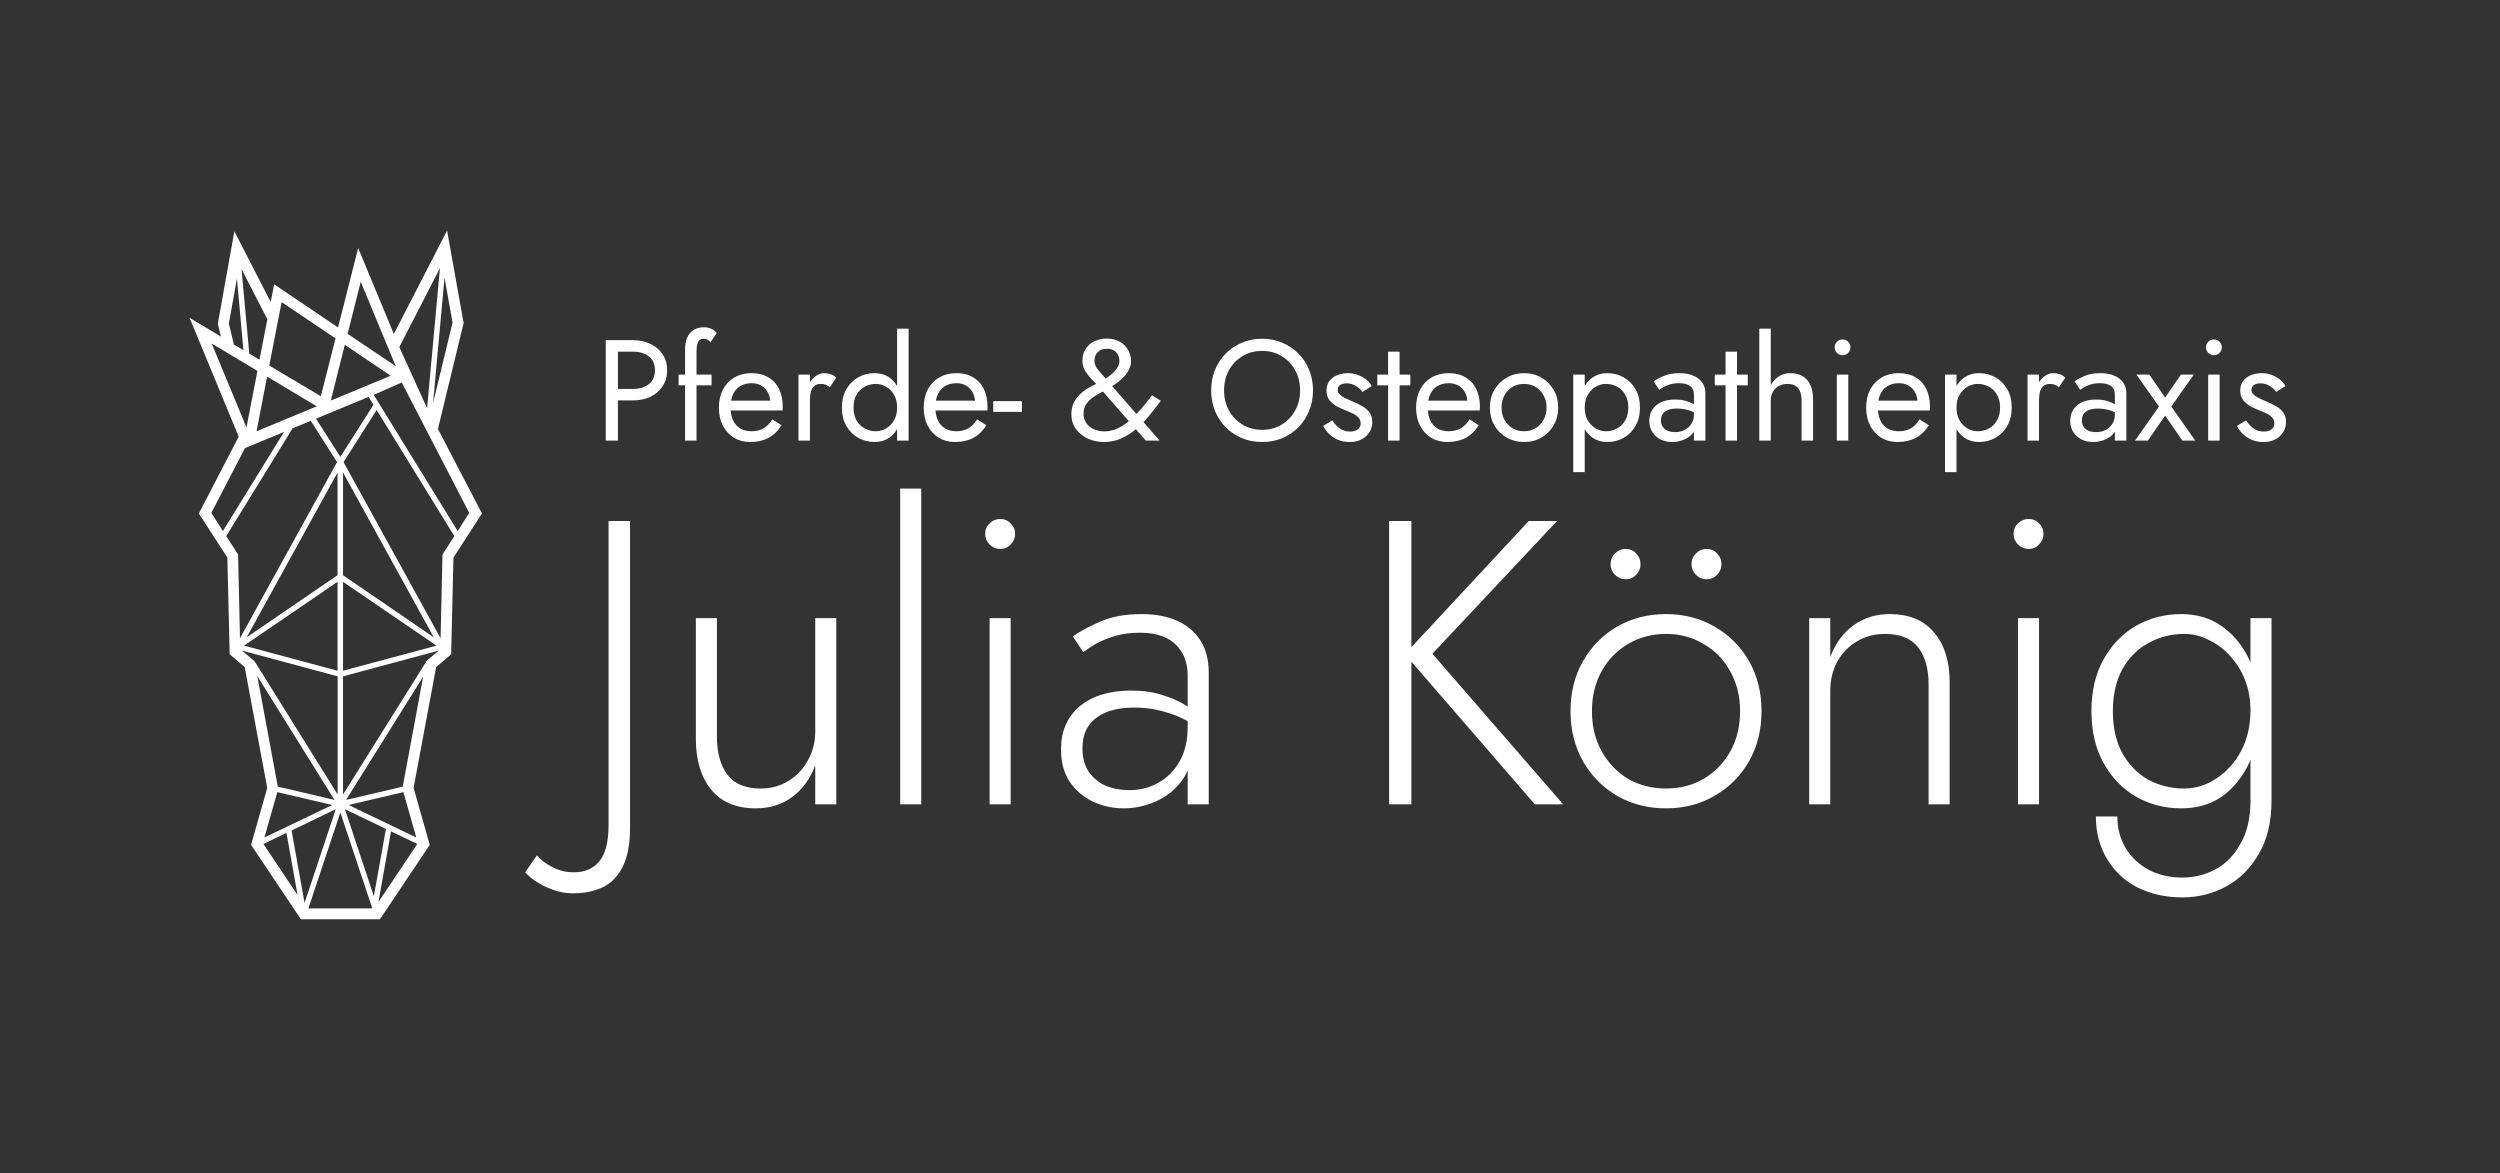 <svg width="488" height="229" viewBox="0 0 488 229" fill="none" xmlns="http://www.w3.org/2000/svg">
<rect x="0" y="0" width="488" height="229" fill="#333333" stroke="none"/>
<path d="M85.43 83.638L85.504 83.663L90.501 63.051L87.27 45L76.877 65.189L69.916 48.406L65.988 63.921L53.508 55.492L52.837 58.948L45.751 45.149L42.519 63.2L43.141 65.711L37 62.032L46.596 85.229L38.815 100.222L44.384 108.849L44.831 127.721L47.765 130.207L52.165 153.803L49.008 164.917L58.729 179.437H74.168L83.888 164.917L80.731 153.803L85.132 130.207L88.065 127.721L88.513 108.849L94.082 100.222L85.43 83.638ZM88.339 62.976L84.535 78.665L86.772 54.2L88.339 62.976ZM85.877 52.335L83.366 79.685L77.947 67.75L85.877 52.335ZM70.414 54.995L77.251 71.48L67.853 65.164L70.414 54.995ZM67.306 67.303L76.256 73.344L64.571 78.193L67.306 67.303ZM72.9 79.013L66.436 89.182L61.687 81.723L71.955 77.472L72.9 79.013ZM66.958 112.281V92.241L84.684 124.414L66.958 112.281ZM85.206 126.03L66.958 130.928V113.574L85.206 126.03ZM48.163 124.389L65.889 92.241V112.281L48.163 124.389ZM65.889 113.574V130.928L47.641 126.03L65.889 113.574ZM50.077 84.185L52.141 73.518L61.836 79.312L50.077 84.185ZM54.975 58.973L65.491 66.059L62.632 77.347L52.563 71.355L54.975 58.973ZM52.19 62.33L50.649 70.212L48.66 69.018L47.143 52.509L52.19 62.33ZM44.682 63.15L46.248 54.373L47.516 68.347L45.652 67.253L44.682 63.15ZM50.251 72.4L48.113 83.439L41.326 67.054L50.251 72.4ZM41.251 100.122L47.815 87.467L55.447 84.309L43.514 103.653L41.251 100.122ZM46.472 108.228L44.16 104.648L57.113 83.613L60.668 82.146L65.789 90.202L46.845 124.588L46.472 108.228ZM49.704 129.088L49.679 129.063L47.243 127L65.914 132.022V155.096L49.704 129.088ZM50.226 131.972L65.292 156.14L54.229 153.554L50.226 131.972ZM54.129 154.623L64.845 157.134L51.618 163.475L54.129 154.623ZM51.42 164.743L55.919 162.579L58.082 174.713L51.42 164.743ZM56.914 162.107L65.541 157.955L59.45 176.254L56.914 162.107ZM72.552 177.324H60.196L66.436 158.601L72.601 177.1L72.552 177.324ZM67.331 157.955L75.336 161.809L72.974 174.937L67.331 157.955ZM73.869 176.08L76.331 162.281L81.452 164.743L73.869 176.08ZM81.253 163.475L68.027 157.134L78.742 154.623L81.253 163.475ZM78.618 153.554L67.555 156.14L82.596 132.097L78.618 153.554ZM83.167 129.088L83.143 129.238L66.958 155.096V132.022L85.629 127L83.167 129.088ZM86.375 108.228L86.002 124.588L67.057 90.202L73.521 80.033L88.687 104.648L86.375 108.228ZM72.95 77.074L78.419 74.662L91.595 100.122L89.333 103.653L72.95 77.074Z" fill="white"/>
<path d="M118.24 66.4H120.62V86H118.24V66.4ZM119.556 68.64V66.4H123.56C124.829 66.4 125.959 66.643 126.948 67.128C127.956 67.595 128.749 68.267 129.328 69.144C129.925 70.021 130.224 71.067 130.224 72.28C130.224 73.475 129.925 74.52 129.328 75.416C128.749 76.293 127.956 76.975 126.948 77.46C125.959 77.927 124.829 78.16 123.56 78.16H119.556V75.92H123.56C124.829 75.92 125.856 75.612 126.64 74.996C127.443 74.38 127.844 73.475 127.844 72.28C127.844 71.067 127.443 70.161 126.64 69.564C125.856 68.948 124.829 68.64 123.56 68.64H119.556ZM132.46 73.12H138.9V75.22H132.46V73.12ZM138.676 66.848C138.489 66.531 138.265 66.335 138.004 66.26C137.761 66.167 137.528 66.12 137.304 66.12C137.024 66.12 136.781 66.204 136.576 66.372C136.389 66.521 136.24 66.783 136.128 67.156C136.016 67.529 135.96 68.024 135.96 68.64V86H133.72V68.36C133.72 67.333 133.869 66.493 134.168 65.84C134.467 65.187 134.887 64.701 135.428 64.384C135.988 64.048 136.66 63.88 137.444 63.88C137.855 63.88 138.219 63.936 138.536 64.048C138.853 64.16 139.124 64.3 139.348 64.468C139.591 64.636 139.777 64.813 139.908 65L138.676 66.848ZM146.436 86.28C145.241 86.28 144.177 86 143.244 85.44C142.329 84.861 141.61 84.068 141.088 83.06C140.584 82.052 140.332 80.885 140.332 79.56C140.332 78.216 140.593 77.04 141.116 76.032C141.657 75.024 142.404 74.24 143.356 73.68C144.326 73.12 145.446 72.84 146.716 72.84C147.985 72.84 149.068 73.111 149.964 73.652C150.878 74.175 151.578 74.931 152.064 75.92C152.549 76.909 152.792 78.085 152.792 79.448C152.792 79.579 152.782 79.719 152.764 79.868C152.764 79.999 152.764 80.083 152.764 80.12H141.76V78.216H151L150.104 79.504C150.16 79.411 150.216 79.271 150.272 79.084C150.328 78.879 150.356 78.711 150.356 78.58C150.356 77.815 150.197 77.152 149.88 76.592C149.581 76.032 149.161 75.593 148.62 75.276C148.078 74.959 147.444 74.8 146.716 74.8C145.857 74.8 145.12 74.987 144.504 75.36C143.906 75.715 143.44 76.237 143.104 76.928C142.786 77.6 142.618 78.431 142.6 79.42C142.6 80.428 142.758 81.287 143.076 81.996C143.393 82.705 143.86 83.247 144.476 83.62C145.092 83.993 145.838 84.18 146.716 84.18C147.593 84.18 148.368 83.993 149.04 83.62C149.712 83.228 150.281 82.64 150.748 81.856L152.568 83.004C151.896 84.087 151.046 84.908 150.02 85.468C149.012 86.009 147.817 86.28 146.436 86.28ZM158.102 73.12V86H155.862V73.12H158.102ZM161.994 75.584C161.695 75.36 161.424 75.201 161.182 75.108C160.939 74.996 160.631 74.94 160.258 74.94C159.698 74.94 159.259 75.08 158.942 75.36C158.624 75.64 158.4 76.023 158.27 76.508C158.158 76.993 158.102 77.544 158.102 78.16H157.094C157.094 77.133 157.271 76.228 157.626 75.444C157.999 74.641 158.475 74.007 159.054 73.54C159.632 73.073 160.22 72.84 160.818 72.84C161.284 72.84 161.714 72.905 162.106 73.036C162.516 73.148 162.89 73.381 163.226 73.736L161.994 75.584ZM175.119 64.16H177.359V86H175.119V64.16ZM164.339 79.56C164.339 78.16 164.629 76.965 165.207 75.976C165.786 74.968 166.561 74.193 167.531 73.652C168.502 73.111 169.566 72.84 170.723 72.84C171.806 72.84 172.749 73.111 173.551 73.652C174.354 74.193 174.979 74.968 175.427 75.976C175.894 76.965 176.127 78.16 176.127 79.56C176.127 80.941 175.894 82.136 175.427 83.144C174.979 84.152 174.354 84.927 173.551 85.468C172.749 86.009 171.806 86.28 170.723 86.28C169.566 86.28 168.502 86.009 167.531 85.468C166.561 84.927 165.786 84.152 165.207 83.144C164.629 82.136 164.339 80.941 164.339 79.56ZM166.607 79.56C166.607 80.549 166.803 81.389 167.195 82.08C167.606 82.771 168.147 83.293 168.819 83.648C169.491 84.003 170.219 84.18 171.003 84.18C171.657 84.18 172.301 84.003 172.935 83.648C173.57 83.293 174.093 82.771 174.503 82.08C174.914 81.389 175.119 80.549 175.119 79.56C175.119 78.571 174.914 77.731 174.503 77.04C174.093 76.349 173.57 75.827 172.935 75.472C172.301 75.117 171.657 74.94 171.003 74.94C170.219 74.94 169.491 75.117 168.819 75.472C168.147 75.827 167.606 76.349 167.195 77.04C166.803 77.731 166.607 78.571 166.607 79.56ZM186.412 86.28C185.217 86.28 184.153 86 183.22 85.44C182.305 84.861 181.587 84.068 181.064 83.06C180.56 82.052 180.308 80.885 180.308 79.56C180.308 78.216 180.569 77.04 181.092 76.032C181.633 75.024 182.38 74.24 183.332 73.68C184.303 73.12 185.423 72.84 186.692 72.84C187.961 72.84 189.044 73.111 189.94 73.652C190.855 74.175 191.555 74.931 192.04 75.92C192.525 76.909 192.768 78.085 192.768 79.448C192.768 79.579 192.759 79.719 192.74 79.868C192.74 79.999 192.74 80.083 192.74 80.12H181.736V78.216H190.976L190.08 79.504C190.136 79.411 190.192 79.271 190.248 79.084C190.304 78.879 190.332 78.711 190.332 78.58C190.332 77.815 190.173 77.152 189.856 76.592C189.557 76.032 189.137 75.593 188.596 75.276C188.055 74.959 187.42 74.8 186.692 74.8C185.833 74.8 185.096 74.987 184.48 75.36C183.883 75.715 183.416 76.237 183.08 76.928C182.763 77.6 182.595 78.431 182.576 79.42C182.576 80.428 182.735 81.287 183.052 81.996C183.369 82.705 183.836 83.247 184.452 83.62C185.068 83.993 185.815 84.18 186.692 84.18C187.569 84.18 188.344 83.993 189.016 83.62C189.688 83.228 190.257 82.64 190.724 81.856L192.544 83.004C191.872 84.087 191.023 84.908 189.996 85.468C188.988 86.009 187.793 86.28 186.412 86.28ZM193.878 80.4V78.3H199.478V80.4H193.878ZM214.256 75.248C213.957 74.893 213.565 74.483 213.08 74.016C212.613 73.531 212.193 72.989 211.82 72.392C211.465 71.795 211.288 71.141 211.288 70.432C211.288 69.555 211.493 68.789 211.904 68.136C212.314 67.483 212.874 66.979 213.584 66.624C214.312 66.269 215.142 66.092 216.076 66.092C217.065 66.092 217.905 66.297 218.596 66.708C219.305 67.119 219.846 67.66 220.22 68.332C220.593 68.985 220.78 69.704 220.78 70.488C220.78 70.955 220.686 71.412 220.5 71.86C220.313 72.308 220.042 72.756 219.688 73.204C219.333 73.633 218.904 74.053 218.4 74.464C217.896 74.856 217.317 75.248 216.664 75.64C216.16 75.939 215.609 76.247 215.012 76.564C214.414 76.863 213.845 77.208 213.304 77.6C212.781 77.973 212.352 78.412 212.016 78.916C211.68 79.42 211.512 80.027 211.512 80.736C211.512 81.445 211.689 82.061 212.044 82.584C212.417 83.107 212.912 83.508 213.528 83.788C214.144 84.068 214.825 84.208 215.572 84.208C216.468 84.208 217.326 84.012 218.148 83.62C218.988 83.228 219.79 82.705 220.556 82.052C221.321 81.38 222.058 80.624 222.768 79.784C223.496 78.944 224.196 78.067 224.868 77.152L226.604 78.244C225.857 79.215 225.092 80.185 224.308 81.156C223.524 82.108 222.684 82.967 221.788 83.732C220.892 84.497 219.921 85.113 218.876 85.58C217.83 86.047 216.682 86.28 215.432 86.28C214.368 86.28 213.35 86.065 212.38 85.636C211.428 85.188 210.644 84.563 210.028 83.76C209.43 82.939 209.132 81.977 209.132 80.876C209.132 80.055 209.272 79.336 209.552 78.72C209.85 78.104 210.224 77.563 210.672 77.096C211.138 76.629 211.642 76.228 212.184 75.892C212.725 75.556 213.257 75.267 213.78 75.024C214.302 74.763 214.75 74.529 215.124 74.324C216.169 73.727 216.99 73.101 217.588 72.448C218.204 71.776 218.512 71.123 218.512 70.488C218.512 70.003 218.409 69.583 218.204 69.228C218.017 68.873 217.746 68.593 217.392 68.388C217.037 68.183 216.598 68.08 216.076 68.08C215.31 68.08 214.713 68.295 214.284 68.724C213.854 69.153 213.64 69.723 213.64 70.432C213.64 71.067 213.892 71.673 214.396 72.252C214.9 72.831 215.432 73.447 215.992 74.1L226.352 86H223.664L214.256 75.248ZM238.941 76.2C238.941 77.675 239.258 78.991 239.893 80.148C240.546 81.305 241.433 82.22 242.553 82.892C243.673 83.564 244.942 83.9 246.361 83.9C247.798 83.9 249.067 83.564 250.169 82.892C251.289 82.22 252.166 81.305 252.801 80.148C253.454 78.991 253.781 77.675 253.781 76.2C253.781 74.725 253.454 73.409 252.801 72.252C252.166 71.095 251.289 70.18 250.169 69.508C249.067 68.836 247.798 68.5 246.361 68.5C244.942 68.5 243.673 68.836 242.553 69.508C241.433 70.18 240.546 71.095 239.893 72.252C239.258 73.409 238.941 74.725 238.941 76.2ZM236.421 76.2C236.421 74.763 236.663 73.437 237.149 72.224C237.653 70.992 238.353 69.928 239.249 69.032C240.145 68.117 241.199 67.408 242.413 66.904C243.626 66.381 244.942 66.12 246.361 66.12C247.798 66.12 249.114 66.381 250.309 66.904C251.522 67.408 252.577 68.117 253.473 69.032C254.369 69.928 255.059 70.992 255.545 72.224C256.049 73.437 256.301 74.763 256.301 76.2C256.301 77.619 256.049 78.944 255.545 80.176C255.059 81.408 254.369 82.481 253.473 83.396C252.577 84.292 251.522 85.001 250.309 85.524C249.114 86.028 247.798 86.28 246.361 86.28C244.942 86.28 243.626 86.028 242.413 85.524C241.199 85.001 240.145 84.292 239.249 83.396C238.353 82.481 237.653 81.408 237.149 80.176C236.663 78.944 236.421 77.619 236.421 76.2ZM260.054 82.052C260.315 82.444 260.614 82.808 260.95 83.144C261.286 83.48 261.669 83.751 262.098 83.956C262.546 84.143 263.031 84.236 263.554 84.236C264.189 84.236 264.683 84.096 265.038 83.816C265.411 83.517 265.598 83.116 265.598 82.612C265.598 82.164 265.449 81.791 265.15 81.492C264.87 81.175 264.506 80.913 264.058 80.708C263.61 80.484 263.134 80.279 262.63 80.092C262.07 79.868 261.501 79.607 260.922 79.308C260.362 78.991 259.886 78.589 259.494 78.104C259.121 77.6 258.934 76.975 258.934 76.228C258.934 75.463 259.13 74.828 259.522 74.324C259.933 73.82 260.455 73.447 261.09 73.204C261.743 72.961 262.415 72.84 263.106 72.84C263.797 72.84 264.441 72.952 265.038 73.176C265.654 73.4 266.195 73.699 266.662 74.072C267.129 74.445 267.493 74.875 267.754 75.36L265.962 76.508C265.607 76.023 265.159 75.621 264.618 75.304C264.095 74.987 263.498 74.828 262.826 74.828C262.359 74.828 261.958 74.931 261.622 75.136C261.286 75.341 261.118 75.659 261.118 76.088C261.118 76.424 261.249 76.723 261.51 76.984C261.771 77.245 262.107 77.479 262.518 77.684C262.929 77.889 263.358 78.085 263.806 78.272C264.553 78.571 265.234 78.897 265.85 79.252C266.466 79.588 266.951 79.999 267.306 80.484C267.679 80.969 267.866 81.595 267.866 82.36C267.866 83.48 267.455 84.413 266.634 85.16C265.831 85.907 264.767 86.28 263.442 86.28C262.583 86.28 261.809 86.131 261.118 85.832C260.427 85.515 259.839 85.113 259.354 84.628C258.887 84.143 258.533 83.648 258.29 83.144L260.054 82.052ZM268.855 73.12H275.295V75.22H268.855V73.12ZM270.955 68.64H273.195V86H270.955V68.64ZM282.525 86.28C281.331 86.28 280.267 86 279.333 85.44C278.419 84.861 277.7 84.068 277.177 83.06C276.673 82.052 276.421 80.885 276.421 79.56C276.421 78.216 276.683 77.04 277.205 76.032C277.747 75.024 278.493 74.24 279.445 73.68C280.416 73.12 281.536 72.84 282.805 72.84C284.075 72.84 285.157 73.111 286.053 73.652C286.968 74.175 287.668 74.931 288.153 75.92C288.639 76.909 288.881 78.085 288.881 79.448C288.881 79.579 288.872 79.719 288.853 79.868C288.853 79.999 288.853 80.083 288.853 80.12H277.849V78.216H287.089L286.193 79.504C286.249 79.411 286.305 79.271 286.361 79.084C286.417 78.879 286.445 78.711 286.445 78.58C286.445 77.815 286.287 77.152 285.969 76.592C285.671 76.032 285.251 75.593 284.709 75.276C284.168 74.959 283.533 74.8 282.805 74.8C281.947 74.8 281.209 74.987 280.593 75.36C279.996 75.715 279.529 76.237 279.193 76.928C278.876 77.6 278.708 78.431 278.689 79.42C278.689 80.428 278.848 81.287 279.165 81.996C279.483 82.705 279.949 83.247 280.565 83.62C281.181 83.993 281.928 84.18 282.805 84.18C283.683 84.18 284.457 83.993 285.129 83.62C285.801 83.228 286.371 82.64 286.837 81.856L288.657 83.004C287.985 84.087 287.136 84.908 286.109 85.468C285.101 86.009 283.907 86.28 282.525 86.28ZM290.832 79.56C290.832 78.253 291.121 77.096 291.7 76.088C292.297 75.08 293.1 74.287 294.108 73.708C295.116 73.129 296.245 72.84 297.496 72.84C298.765 72.84 299.894 73.129 300.884 73.708C301.892 74.287 302.685 75.08 303.264 76.088C303.861 77.096 304.16 78.253 304.16 79.56C304.16 80.848 303.861 82.005 303.264 83.032C302.685 84.04 301.892 84.833 300.884 85.412C299.894 85.991 298.765 86.28 297.496 86.28C296.245 86.28 295.116 85.991 294.108 85.412C293.1 84.833 292.297 84.04 291.7 83.032C291.121 82.005 290.832 80.848 290.832 79.56ZM293.1 79.56C293.1 80.456 293.286 81.249 293.66 81.94C294.052 82.631 294.574 83.181 295.228 83.592C295.9 83.984 296.656 84.18 297.496 84.18C298.336 84.18 299.082 83.984 299.736 83.592C300.408 83.181 300.93 82.631 301.304 81.94C301.696 81.249 301.892 80.456 301.892 79.56C301.892 78.664 301.696 77.871 301.304 77.18C300.93 76.471 300.408 75.92 299.736 75.528C299.082 75.136 298.336 74.94 297.496 74.94C296.656 74.94 295.9 75.136 295.228 75.528C294.574 75.92 294.052 76.471 293.66 77.18C293.286 77.871 293.1 78.664 293.1 79.56ZM309.337 92.16H307.097V73.12H309.337V92.16ZM320.117 79.56C320.117 80.941 319.827 82.136 319.249 83.144C318.67 84.152 317.895 84.927 316.925 85.468C315.973 86.009 314.909 86.28 313.733 86.28C312.669 86.28 311.726 86.009 310.905 85.468C310.102 84.927 309.467 84.152 309.001 83.144C308.553 82.136 308.329 80.941 308.329 79.56C308.329 78.16 308.553 76.965 309.001 75.976C309.467 74.968 310.102 74.193 310.905 73.652C311.726 73.111 312.669 72.84 313.733 72.84C314.909 72.84 315.973 73.111 316.925 73.652C317.895 74.193 318.67 74.968 319.249 75.976C319.827 76.965 320.117 78.16 320.117 79.56ZM317.849 79.56C317.849 78.571 317.643 77.731 317.233 77.04C316.841 76.349 316.309 75.827 315.637 75.472C314.983 75.117 314.255 74.94 313.453 74.94C312.799 74.94 312.155 75.117 311.521 75.472C310.886 75.827 310.363 76.349 309.953 77.04C309.542 77.731 309.337 78.571 309.337 79.56C309.337 80.549 309.542 81.389 309.953 82.08C310.363 82.771 310.886 83.293 311.521 83.648C312.155 84.003 312.799 84.18 313.453 84.18C314.255 84.18 314.983 84.003 315.637 83.648C316.309 83.293 316.841 82.771 317.233 82.08C317.643 81.389 317.849 80.549 317.849 79.56ZM324.213 82.024C324.213 82.509 324.325 82.929 324.549 83.284C324.792 83.639 325.119 83.909 325.529 84.096C325.959 84.264 326.444 84.348 326.985 84.348C327.676 84.348 328.292 84.208 328.833 83.928C329.393 83.648 329.832 83.256 330.149 82.752C330.485 82.229 330.653 81.632 330.653 80.96L331.101 82.64C331.101 83.461 330.849 84.143 330.345 84.684C329.86 85.225 329.253 85.627 328.525 85.888C327.816 86.149 327.107 86.28 326.397 86.28C325.613 86.28 324.876 86.121 324.185 85.804C323.513 85.468 322.972 84.992 322.561 84.376C322.151 83.76 321.945 83.013 321.945 82.136C321.945 80.885 322.384 79.887 323.261 79.14C324.157 78.375 325.399 77.992 326.985 77.992C327.919 77.992 328.693 78.104 329.309 78.328C329.944 78.533 330.448 78.776 330.821 79.056C331.195 79.317 331.447 79.532 331.577 79.7V81.016C330.924 80.568 330.252 80.251 329.561 80.064C328.871 79.859 328.133 79.756 327.349 79.756C326.621 79.756 326.024 79.849 325.557 80.036C325.109 80.223 324.773 80.484 324.549 80.82C324.325 81.156 324.213 81.557 324.213 82.024ZM323.877 76.088L322.785 74.436C323.271 74.081 323.933 73.727 324.773 73.372C325.632 73.017 326.659 72.84 327.853 72.84C328.861 72.84 329.739 72.999 330.485 73.316C331.251 73.615 331.839 74.053 332.249 74.632C332.679 75.211 332.893 75.92 332.893 76.76V86H330.653V77.068C330.653 76.62 330.579 76.256 330.429 75.976C330.28 75.677 330.065 75.444 329.785 75.276C329.524 75.108 329.216 74.987 328.861 74.912C328.507 74.837 328.133 74.8 327.741 74.8C327.107 74.8 326.528 74.875 326.005 75.024C325.501 75.173 325.072 75.351 324.717 75.556C324.363 75.761 324.083 75.939 323.877 76.088ZM334.726 73.12H341.166V75.22H334.726V73.12ZM336.826 68.64H339.066V86H336.826V68.64ZM345.653 64.16V86H343.413V64.16H345.653ZM351.673 78.16C351.673 77.096 351.439 76.293 350.973 75.752C350.525 75.211 349.843 74.94 348.929 74.94C348.275 74.94 347.697 75.08 347.193 75.36C346.707 75.64 346.325 76.023 346.045 76.508C345.783 76.993 345.653 77.544 345.653 78.16H344.925C344.925 77.133 345.121 76.228 345.513 75.444C345.905 74.641 346.437 74.007 347.109 73.54C347.799 73.073 348.593 72.84 349.489 72.84C350.385 72.84 351.159 73.027 351.813 73.4C352.485 73.773 352.998 74.333 353.353 75.08C353.726 75.827 353.913 76.76 353.913 77.88V86H351.673V78.16ZM358.123 67.8C358.123 67.371 358.273 67.007 358.571 66.708C358.889 66.409 359.253 66.26 359.663 66.26C360.093 66.26 360.457 66.409 360.755 66.708C361.054 67.007 361.203 67.371 361.203 67.8C361.203 68.211 361.054 68.575 360.755 68.892C360.457 69.191 360.093 69.34 359.663 69.34C359.253 69.34 358.889 69.191 358.571 68.892C358.273 68.575 358.123 68.211 358.123 67.8ZM358.543 73.12H360.783V86H358.543V73.12ZM370.381 86.28C369.186 86.28 368.122 86 367.189 85.44C366.274 84.861 365.556 84.068 365.033 83.06C364.529 82.052 364.277 80.885 364.277 79.56C364.277 78.216 364.538 77.04 365.061 76.032C365.602 75.024 366.349 74.24 367.301 73.68C368.272 73.12 369.392 72.84 370.661 72.84C371.93 72.84 373.013 73.111 373.909 73.652C374.824 74.175 375.524 74.931 376.009 75.92C376.494 76.909 376.737 78.085 376.737 79.448C376.737 79.579 376.728 79.719 376.709 79.868C376.709 79.999 376.709 80.083 376.709 80.12H365.705V78.216H374.945L374.049 79.504C374.105 79.411 374.161 79.271 374.217 79.084C374.273 78.879 374.301 78.711 374.301 78.58C374.301 77.815 374.142 77.152 373.825 76.592C373.526 76.032 373.106 75.593 372.565 75.276C372.024 74.959 371.389 74.8 370.661 74.8C369.802 74.8 369.065 74.987 368.449 75.36C367.852 75.715 367.385 76.237 367.049 76.928C366.732 77.6 366.564 78.431 366.545 79.42C366.545 80.428 366.704 81.287 367.021 81.996C367.338 82.705 367.805 83.247 368.421 83.62C369.037 83.993 369.784 84.18 370.661 84.18C371.538 84.18 372.313 83.993 372.985 83.62C373.657 83.228 374.226 82.64 374.693 81.856L376.513 83.004C375.841 84.087 374.992 84.908 373.965 85.468C372.957 86.009 371.762 86.28 370.381 86.28ZM381.907 92.16H379.667V73.12H381.907V92.16ZM392.687 79.56C392.687 80.941 392.398 82.136 391.819 83.144C391.24 84.152 390.466 84.927 389.495 85.468C388.543 86.009 387.479 86.28 386.303 86.28C385.239 86.28 384.296 86.009 383.475 85.468C382.672 84.927 382.038 84.152 381.571 83.144C381.123 82.136 380.899 80.941 380.899 79.56C380.899 78.16 381.123 76.965 381.571 75.976C382.038 74.968 382.672 74.193 383.475 73.652C384.296 73.111 385.239 72.84 386.303 72.84C387.479 72.84 388.543 73.111 389.495 73.652C390.466 74.193 391.24 74.968 391.819 75.976C392.398 76.965 392.687 78.16 392.687 79.56ZM390.419 79.56C390.419 78.571 390.214 77.731 389.803 77.04C389.411 76.349 388.879 75.827 388.207 75.472C387.554 75.117 386.826 74.94 386.023 74.94C385.37 74.94 384.726 75.117 384.091 75.472C383.456 75.827 382.934 76.349 382.523 77.04C382.112 77.731 381.907 78.571 381.907 79.56C381.907 80.549 382.112 81.389 382.523 82.08C382.934 82.771 383.456 83.293 384.091 83.648C384.726 84.003 385.37 84.18 386.023 84.18C386.826 84.18 387.554 84.003 388.207 83.648C388.879 83.293 389.411 82.771 389.803 82.08C390.214 81.389 390.419 80.549 390.419 79.56ZM398.016 73.12V86H395.776V73.12H398.016ZM401.908 75.584C401.609 75.36 401.338 75.201 401.096 75.108C400.853 74.996 400.545 74.94 400.172 74.94C399.612 74.94 399.173 75.08 398.856 75.36C398.538 75.64 398.314 76.023 398.184 76.508C398.072 76.993 398.016 77.544 398.016 78.16H397.008C397.008 77.133 397.185 76.228 397.54 75.444C397.913 74.641 398.389 74.007 398.968 73.54C399.546 73.073 400.134 72.84 400.732 72.84C401.198 72.84 401.628 72.905 402.02 73.036C402.43 73.148 402.804 73.381 403.14 73.736L401.908 75.584ZM406.381 82.024C406.381 82.509 406.493 82.929 406.717 83.284C406.96 83.639 407.287 83.909 407.697 84.096C408.127 84.264 408.612 84.348 409.153 84.348C409.844 84.348 410.46 84.208 411.001 83.928C411.561 83.648 412 83.256 412.317 82.752C412.653 82.229 412.821 81.632 412.821 80.96L413.269 82.64C413.269 83.461 413.017 84.143 412.513 84.684C412.028 85.225 411.421 85.627 410.693 85.888C409.984 86.149 409.275 86.28 408.565 86.28C407.781 86.28 407.044 86.121 406.353 85.804C405.681 85.468 405.14 84.992 404.729 84.376C404.319 83.76 404.113 83.013 404.113 82.136C404.113 80.885 404.552 79.887 405.429 79.14C406.325 78.375 407.567 77.992 409.153 77.992C410.087 77.992 410.861 78.104 411.477 78.328C412.112 78.533 412.616 78.776 412.989 79.056C413.363 79.317 413.615 79.532 413.745 79.7V81.016C413.092 80.568 412.42 80.251 411.729 80.064C411.039 79.859 410.301 79.756 409.517 79.756C408.789 79.756 408.192 79.849 407.725 80.036C407.277 80.223 406.941 80.484 406.717 80.82C406.493 81.156 406.381 81.557 406.381 82.024ZM406.045 76.088L404.953 74.436C405.439 74.081 406.101 73.727 406.941 73.372C407.8 73.017 408.827 72.84 410.021 72.84C411.029 72.84 411.907 72.999 412.653 73.316C413.419 73.615 414.007 74.053 414.417 74.632C414.847 75.211 415.061 75.92 415.061 76.76V86H412.821V77.068C412.821 76.62 412.747 76.256 412.597 75.976C412.448 75.677 412.233 75.444 411.953 75.276C411.692 75.108 411.384 74.987 411.029 74.912C410.675 74.837 410.301 74.8 409.909 74.8C409.275 74.8 408.696 74.875 408.173 75.024C407.669 75.173 407.24 75.351 406.885 75.556C406.531 75.761 406.251 75.939 406.045 76.088ZM425.714 73.12H428.234L423.838 79.364L428.514 86H425.994L422.634 81.128L419.274 86H416.754L421.43 79.364L417.034 73.12H419.554L422.634 77.6L425.714 73.12ZM430.612 67.8C430.612 67.371 430.761 67.007 431.06 66.708C431.377 66.409 431.741 66.26 432.152 66.26C432.581 66.26 432.945 66.409 433.244 66.708C433.542 67.007 433.692 67.371 433.692 67.8C433.692 68.211 433.542 68.575 433.244 68.892C432.945 69.191 432.581 69.34 432.152 69.34C431.741 69.34 431.377 69.191 431.06 68.892C430.761 68.575 430.612 68.211 430.612 67.8ZM431.032 73.12H433.272V86H431.032V73.12ZM438.417 82.052C438.678 82.444 438.977 82.808 439.313 83.144C439.649 83.48 440.032 83.751 440.461 83.956C440.909 84.143 441.394 84.236 441.917 84.236C442.552 84.236 443.046 84.096 443.401 83.816C443.774 83.517 443.961 83.116 443.961 82.612C443.961 82.164 443.812 81.791 443.513 81.492C443.233 81.175 442.869 80.913 442.421 80.708C441.973 80.484 441.497 80.279 440.993 80.092C440.433 79.868 439.864 79.607 439.285 79.308C438.725 78.991 438.249 78.589 437.857 78.104C437.484 77.6 437.297 76.975 437.297 76.228C437.297 75.463 437.493 74.828 437.885 74.324C438.296 73.82 438.818 73.447 439.453 73.204C440.106 72.961 440.778 72.84 441.469 72.84C442.16 72.84 442.804 72.952 443.401 73.176C444.017 73.4 444.558 73.699 445.025 74.072C445.492 74.445 445.856 74.875 446.117 75.36L444.325 76.508C443.97 76.023 443.522 75.621 442.981 75.304C442.458 74.987 441.861 74.828 441.189 74.828C440.722 74.828 440.321 74.931 439.985 75.136C439.649 75.341 439.481 75.659 439.481 76.088C439.481 76.424 439.612 76.723 439.873 76.984C440.134 77.245 440.47 77.479 440.881 77.684C441.292 77.889 441.721 78.085 442.169 78.272C442.916 78.571 443.597 78.897 444.213 79.252C444.829 79.588 445.314 79.999 445.669 80.484C446.042 80.969 446.229 81.595 446.229 82.36C446.229 83.48 445.818 84.413 444.997 85.16C444.194 85.907 443.13 86.28 441.805 86.28C440.946 86.28 440.172 86.131 439.481 85.832C438.79 85.515 438.202 85.113 437.717 84.628C437.25 84.143 436.896 83.648 436.653 83.144L438.417 82.052Z" fill="white"/>
<path d="M104.811 166.954C105.548 167.849 106.549 168.613 107.813 169.245C109.077 169.93 110.473 170.272 112 170.272C114.159 170.272 115.818 169.561 116.977 168.139C118.188 166.717 118.794 164.321 118.794 160.95V101.7H122.981V161.74C122.981 163.899 122.744 165.769 122.27 167.349C121.796 168.929 121.085 170.246 120.137 171.299C119.242 172.352 118.083 173.116 116.661 173.59C115.292 174.117 113.685 174.38 111.842 174.38C110.473 174.38 109.156 174.143 107.892 173.669C106.575 173.195 105.469 172.642 104.574 172.01C103.626 171.378 102.941 170.799 102.52 170.272L104.811 166.954ZM139.939 143.728C139.939 146.888 140.624 149.39 141.993 151.233C143.362 153.024 145.522 153.919 148.471 153.919C150.525 153.919 152.342 153.419 153.922 152.418C155.555 151.417 156.819 150.074 157.714 148.389C158.662 146.704 159.136 144.834 159.136 142.78V120.66H163.244V157H159.136V149.416C158.135 152.049 156.634 154.103 154.633 155.578C152.632 157.053 150.262 157.79 147.523 157.79C143.731 157.79 140.834 156.579 138.833 154.156C136.832 151.681 135.831 148.363 135.831 144.202V120.66H139.939V143.728ZM175.717 95.38H179.825V157H175.717V95.38ZM192.304 104.228C192.304 103.385 192.593 102.701 193.173 102.174C193.752 101.595 194.437 101.305 195.227 101.305C196.069 101.305 196.754 101.595 197.281 102.174C197.86 102.701 198.15 103.385 198.15 104.228C198.15 105.018 197.86 105.703 197.281 106.282C196.754 106.861 196.069 107.151 195.227 107.151C194.437 107.151 193.752 106.861 193.173 106.282C192.593 105.703 192.304 105.018 192.304 104.228ZM193.173 120.66H197.281V157H193.173V120.66ZM211.297 146.098C211.297 147.889 211.692 149.39 212.482 150.601C213.324 151.812 214.43 152.734 215.8 153.366C217.222 153.945 218.775 154.235 220.461 154.235C222.515 154.235 224.384 153.761 226.07 152.813C227.808 151.865 229.203 150.469 230.257 148.626C231.31 146.783 231.837 144.518 231.837 141.832L232.785 145.308C232.785 148.152 232.1 150.496 230.731 152.339C229.361 154.182 227.65 155.552 225.596 156.447C223.542 157.342 221.461 157.79 219.355 157.79C217.301 157.79 215.326 157.369 213.43 156.526C211.534 155.631 210.006 154.34 208.848 152.655C207.689 150.97 207.11 148.837 207.11 146.256C207.11 142.727 208.321 139.936 210.744 137.882C213.219 135.828 216.563 134.801 220.777 134.801C223.147 134.801 225.174 135.091 226.86 135.67C228.598 136.197 230.02 136.802 231.126 137.487C232.232 138.172 233.022 138.751 233.496 139.225V141.832C231.705 140.568 229.783 139.646 227.729 139.067C225.727 138.435 223.621 138.119 221.409 138.119C219.355 138.119 217.564 138.409 216.037 138.988C214.562 139.567 213.403 140.436 212.561 141.595C211.718 142.754 211.297 144.255 211.297 146.098ZM211.455 127.296L209.401 124.215C210.77 123.267 212.534 122.319 214.694 121.371C216.906 120.37 219.618 119.87 222.831 119.87C225.569 119.87 227.913 120.318 229.862 121.213C231.81 122.108 233.311 123.399 234.365 125.084C235.418 126.769 235.945 128.823 235.945 131.246V157H231.837V131.799C231.837 130.746 231.679 129.745 231.363 128.797C231.047 127.796 230.52 126.901 229.783 126.111C229.098 125.321 228.15 124.689 226.939 124.215C225.727 123.741 224.253 123.504 222.515 123.504C220.724 123.504 219.118 123.715 217.696 124.136C216.274 124.557 215.036 125.058 213.983 125.637C212.982 126.216 212.139 126.769 211.455 127.296ZM271.155 101.7H275.5V157H271.155V101.7ZM298.41 101.7H303.94L279.608 127.612L305.125 157H299.595L274.236 127.691L298.41 101.7ZM306.563 138.83C306.563 135.143 307.38 131.878 309.012 129.034C310.645 126.19 312.857 123.952 315.648 122.319C318.492 120.686 321.679 119.87 325.207 119.87C328.736 119.87 331.896 120.686 334.687 122.319C337.531 123.952 339.77 126.19 341.402 129.034C343.035 131.878 343.851 135.143 343.851 138.83C343.851 142.464 343.035 145.729 341.402 148.626C339.77 151.47 337.531 153.708 334.687 155.341C331.896 156.974 328.736 157.79 325.207 157.79C321.679 157.79 318.492 156.974 315.648 155.341C312.857 153.708 310.645 151.47 309.012 148.626C307.38 145.729 306.563 142.464 306.563 138.83ZM310.75 138.83C310.75 141.779 311.382 144.386 312.646 146.651C313.91 148.916 315.622 150.706 317.781 152.023C319.993 153.287 322.469 153.919 325.207 153.919C327.946 153.919 330.395 153.287 332.554 152.023C334.766 150.706 336.504 148.916 337.768 146.651C339.032 144.386 339.664 141.779 339.664 138.83C339.664 135.933 339.032 133.353 337.768 131.088C336.504 128.771 334.766 126.98 332.554 125.716C330.395 124.399 327.946 123.741 325.207 123.741C322.469 123.741 319.993 124.399 317.781 125.716C315.622 126.98 313.91 128.744 312.646 131.009C311.382 133.274 310.75 135.881 310.75 138.83ZM330.184 110.153C330.184 109.31 330.474 108.599 331.053 108.02C331.633 107.441 332.317 107.151 333.107 107.151C333.95 107.151 334.635 107.441 335.161 108.02C335.741 108.599 336.03 109.31 336.03 110.153C336.03 110.943 335.741 111.628 335.161 112.207C334.635 112.786 333.95 113.076 333.107 113.076C332.317 113.076 331.633 112.786 331.053 112.207C330.474 111.628 330.184 110.943 330.184 110.153ZM314.384 110.153C314.384 109.31 314.674 108.599 315.253 108.02C315.833 107.441 316.517 107.151 317.307 107.151C318.15 107.151 318.835 107.441 319.361 108.02C319.941 108.599 320.23 109.31 320.23 110.153C320.23 110.943 319.941 111.628 319.361 112.207C318.835 112.786 318.15 113.076 317.307 113.076C316.517 113.076 315.833 112.786 315.253 112.207C314.674 111.628 314.384 110.943 314.384 110.153ZM376.463 133.616C376.463 130.509 375.778 128.086 374.409 126.348C373.04 124.61 370.88 123.741 367.931 123.741C365.877 123.741 364.034 124.241 362.401 125.242C360.821 126.19 359.557 127.507 358.609 129.192C357.714 130.877 357.266 132.773 357.266 134.88V157H353.158V120.66H357.266V128.244C358.267 125.611 359.768 123.557 361.769 122.082C363.823 120.607 366.193 119.87 368.879 119.87C372.671 119.87 375.568 121.081 377.569 123.504C379.57 125.874 380.571 129.087 380.571 133.142V157H376.463V133.616ZM393.044 104.228C393.044 103.385 393.333 102.701 393.913 102.174C394.492 101.595 395.177 101.305 395.967 101.305C396.809 101.305 397.494 101.595 398.021 102.174C398.6 102.701 398.89 103.385 398.89 104.228C398.89 105.018 398.6 105.703 398.021 106.282C397.494 106.861 396.809 107.151 395.967 107.151C395.177 107.151 394.492 106.861 393.913 106.282C393.333 105.703 393.044 105.018 393.044 104.228ZM393.913 120.66H398.021V157H393.913V120.66ZM409.114 159.37H413.301C413.301 161.635 413.828 163.662 414.881 165.453C415.934 167.244 417.409 168.666 419.305 169.719C421.254 170.772 423.492 171.299 426.02 171.299C428.285 171.299 430.418 170.772 432.419 169.719C434.42 168.666 436.053 167.007 437.317 164.742C438.634 162.53 439.292 159.686 439.292 156.21V120.66H443.4V156.21C443.4 160.371 442.584 163.847 440.951 166.638C439.318 169.482 437.185 171.615 434.552 173.037C431.919 174.459 429.075 175.17 426.02 175.17C422.702 175.17 419.753 174.512 417.172 173.195C414.644 171.878 412.669 170.009 411.247 167.586C409.825 165.216 409.114 162.477 409.114 159.37ZM408.245 138.83C408.245 134.88 409.035 131.509 410.615 128.718C412.195 125.874 414.302 123.688 416.935 122.161C419.621 120.634 422.57 119.87 425.783 119.87C428.943 119.87 431.655 120.713 433.92 122.398C436.185 124.031 437.949 126.269 439.213 129.113C440.53 131.957 441.188 135.196 441.188 138.83C441.188 142.411 440.53 145.65 439.213 148.547C437.949 151.391 436.185 153.656 433.92 155.341C431.655 156.974 428.943 157.79 425.783 157.79C422.57 157.79 419.621 157.026 416.935 155.499C414.302 153.972 412.195 151.786 410.615 148.942C409.035 146.098 408.245 142.727 408.245 138.83ZM412.432 138.83C412.432 141.99 413.038 144.702 414.249 146.967C415.513 149.232 417.198 150.97 419.305 152.181C421.464 153.34 423.808 153.919 426.336 153.919C428.601 153.919 430.707 153.261 432.656 151.944C434.657 150.627 436.264 148.837 437.475 146.572C438.686 144.255 439.292 141.621 439.292 138.672C439.292 136.565 438.95 134.617 438.265 132.826C437.58 131.035 436.606 129.455 435.342 128.086C434.131 126.717 432.735 125.663 431.155 124.926C429.628 124.136 428.021 123.741 426.336 123.741C423.808 123.741 421.464 124.347 419.305 125.558C417.198 126.717 415.513 128.428 414.249 130.693C413.038 132.958 412.432 135.67 412.432 138.83Z" fill="white"/>
</svg>
